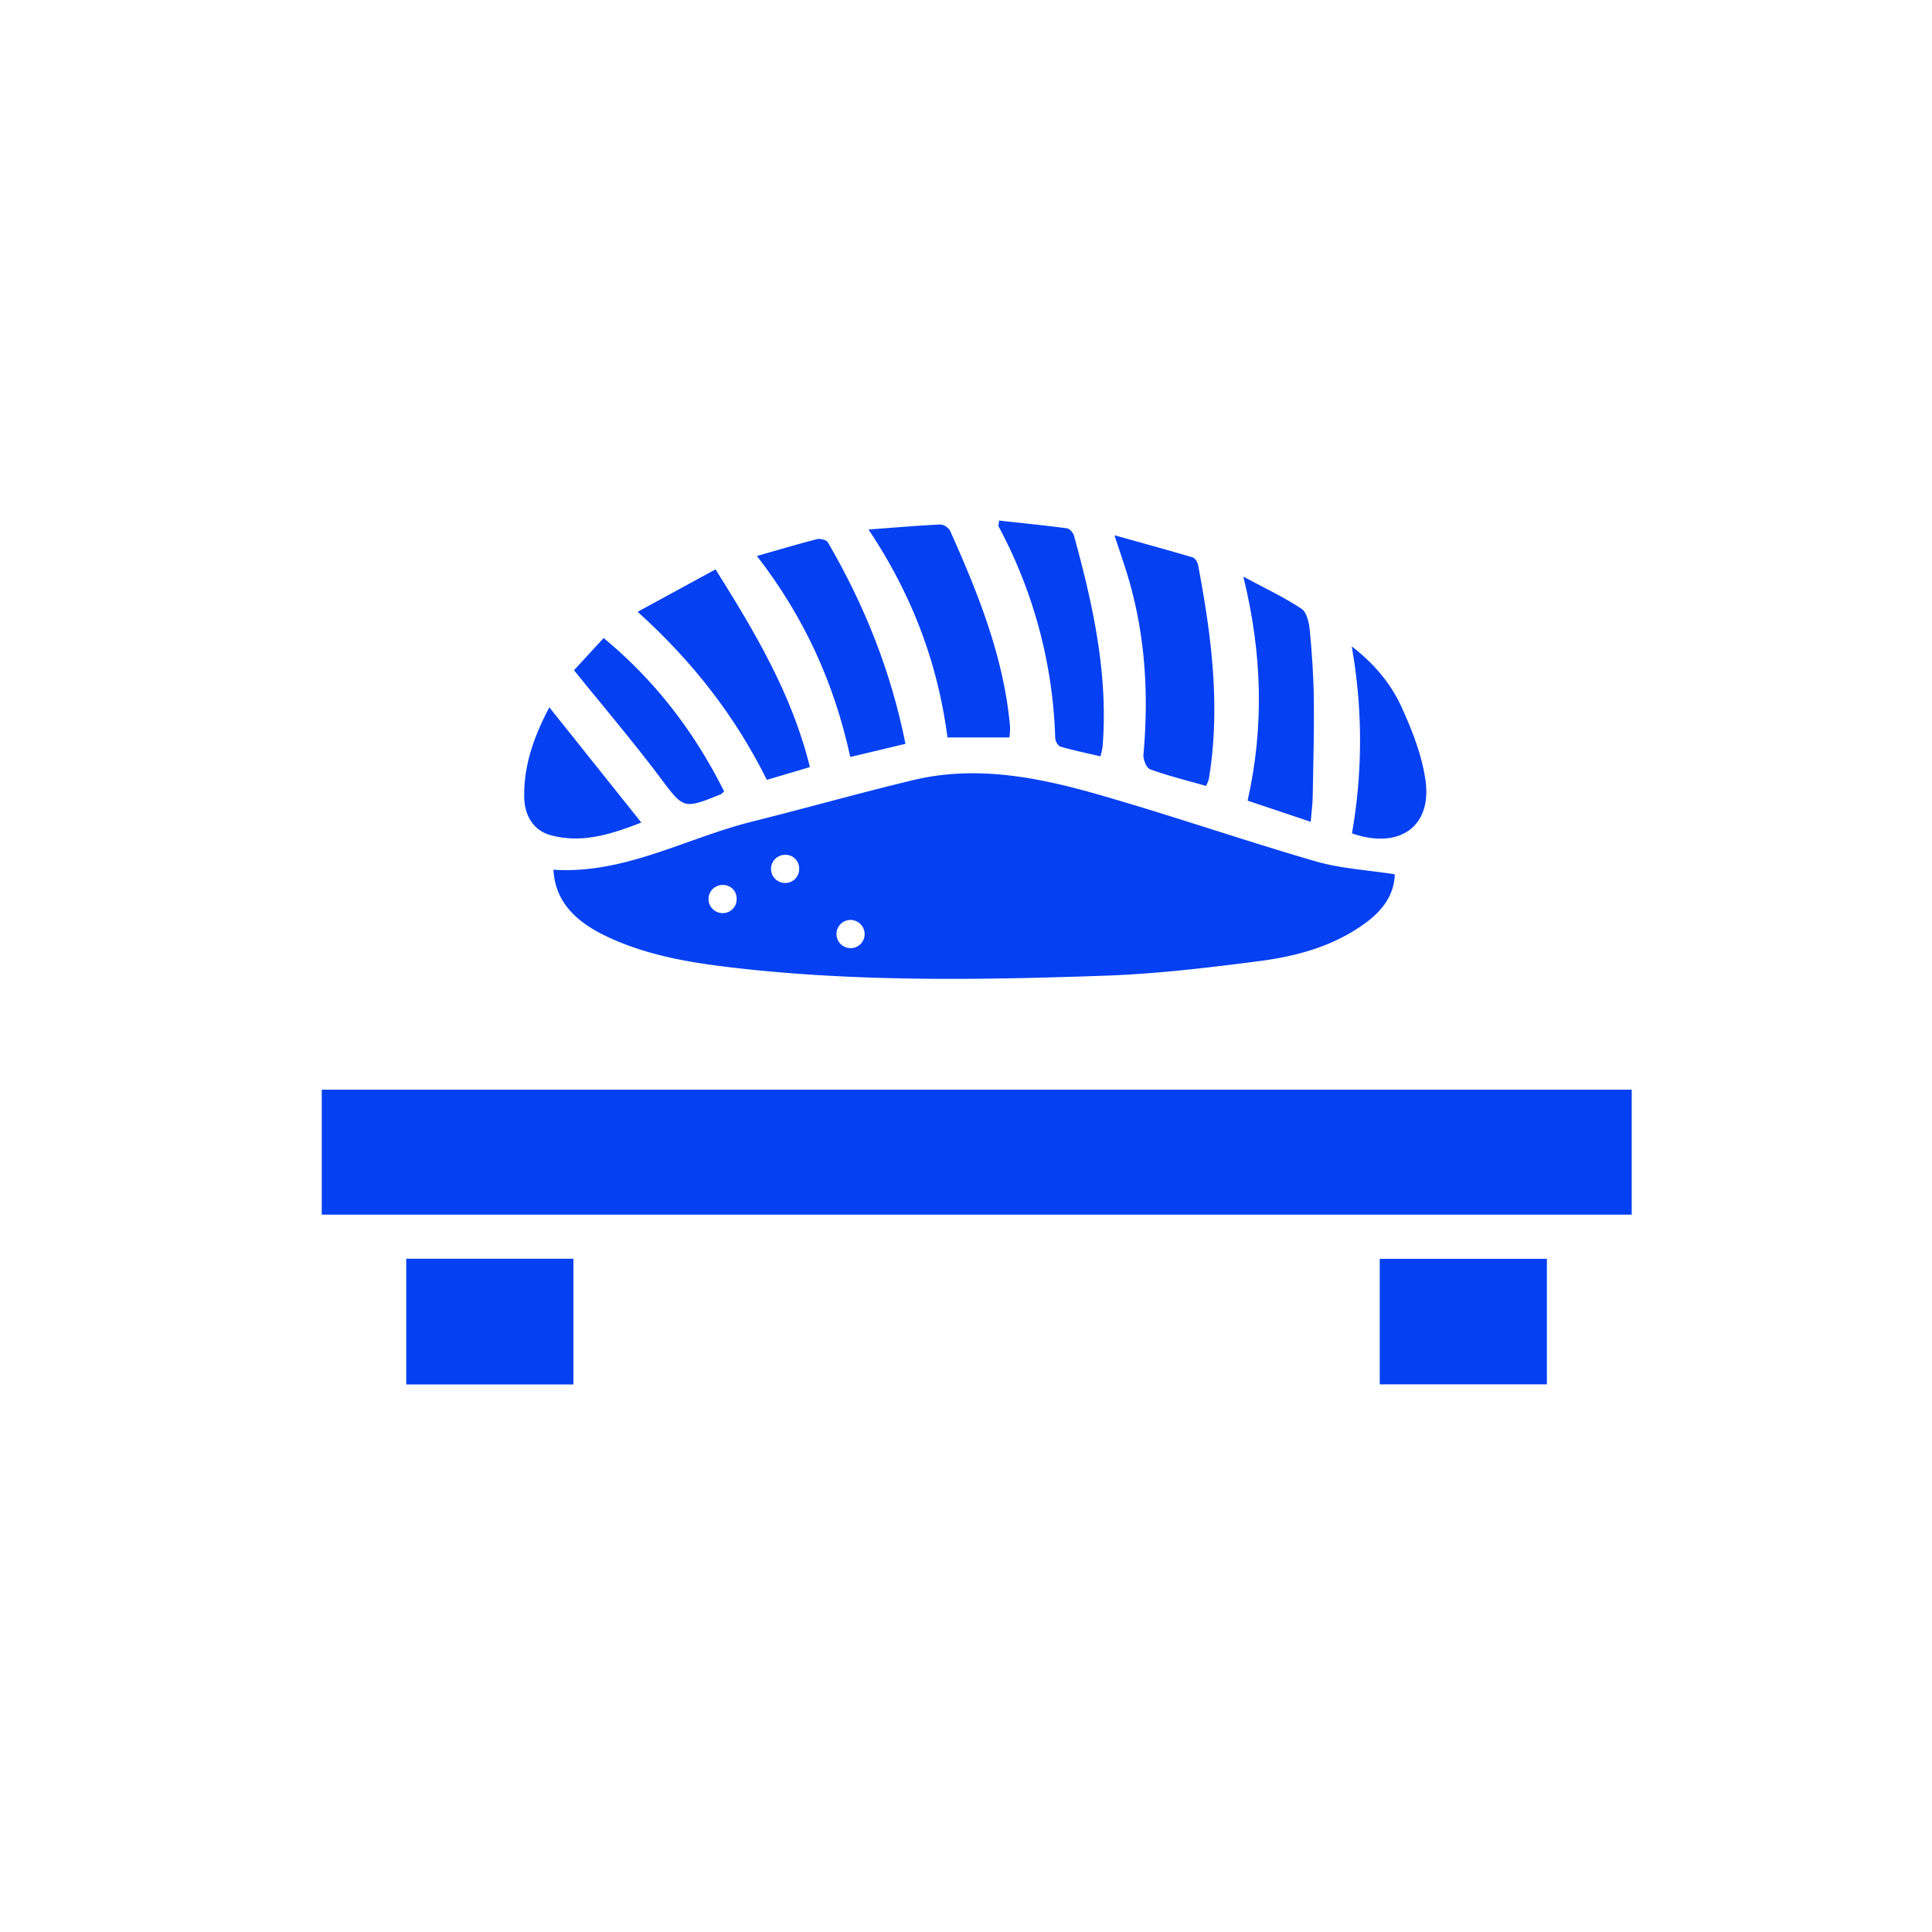 <?xml version="1.0" encoding="UTF-8"?>
<svg xmlns="http://www.w3.org/2000/svg" id="Слой_1" data-name="Слой 1" viewBox="0 0 1080 1080">
  <defs>
    <style>.cls-1{fill:#0540f2;}</style>
  </defs>
  <path class="cls-1" d="M912.14,679H179.86V609.14H912.14Z"></path>
  <path class="cls-1" d="M227.09,773.92V703.64h93.46v70.28Z"></path>
  <path class="cls-1" d="M771.28,773.86V703.69h93.44v70.17Z"></path>
  <path class="cls-1" d="M674.18,439.34c-10.75-3.08-21.17-5.65-31.21-9.27-2.06-.74-4-5.54-3.78-8.27,3-33.38,1.11-66.28-8.39-98.56-2.14-7.29-4.68-14.46-7.79-24,15.69,4.38,29.75,8.21,43.71,12.35,1.32.39,2.69,2.59,3,4.15,7.5,39.67,12.71,79.47,6,119.85A24,24,0,0,1,674.18,439.34Z"></path>
  <path class="cls-1" d="M485.51,296c14.58-1.09,27.34-2.19,40.12-2.8,1.82-.08,4.73,1.85,5.5,3.57,15.71,35.12,30.06,70.69,33.51,109.56a35.9,35.9,0,0,1-.41,5.92H529.65C524.2,370.59,509.87,332.48,485.51,296Z"></path>
  <path class="cls-1" d="M356.43,342,400,318.28c22.26,35.52,42.75,69.94,52.74,110.52l-24.07,7.13C411.12,400.62,387.49,370,356.43,342Z"></path>
  <path class="cls-1" d="M423.13,310.8c12.29-3.51,22.85-6.69,33.52-9.41,1.84-.46,5.32.4,6.12,1.76,20.35,34.94,35.31,72,43.38,112.64l-30.84,7.36C466.3,381.7,449.52,344.87,423.13,310.8Z"></path>
  <path class="cls-1" d="M558.46,291c12.72,1.4,25.4,2.65,38,4.34,1.51.2,3.48,2.53,3.94,4.22,10.59,38.62,19.22,77.52,15.93,118a42.05,42.05,0,0,1-1.18,5.24c-7.68-1.8-15.12-3.34-22.38-5.45-1.36-.4-2.85-3.13-2.9-4.82a266.62,266.62,0,0,0-31.61-118.16C558,293.89,558.31,293.18,558.46,291Z"></path>
  <path class="cls-1" d="M732.68,459.4l-35.26-11.83c9.26-41.08,8.22-82.1-2.38-125.21,12.13,6.52,22.8,11.5,32.5,17.94,3,2,4.24,7.87,4.65,12.12,1.22,12.83,2.1,25.72,2.25,38.6.21,18.11-.29,36.24-.63,54.35C733.72,449.88,733.1,454.37,732.68,459.4Z"></path>
  <path class="cls-1" d="M755.76,465.84a300.51,300.51,0,0,0-.14-104.52C769.06,371.7,778,383,783.82,396c5.74,12.74,11.06,26.27,13,40C800.65,462,782.27,475.1,755.76,465.84Z"></path>
  <path class="cls-1" d="M404.8,442.43a16.63,16.63,0,0,1-1.88,1.58c-21.25,8.59-20.69,8.17-34.24-9.81-15.07-20-31.3-39.09-47.8-59.54l16.56-18C366.51,380.73,388.22,409.31,404.8,442.43Z"></path>
  <path class="cls-1" d="M307.08,395.4l51.43,64.42c-18.27,7.13-34.11,11.72-51.07,6.95-9-2.54-14.28-10.63-14.41-21.3C292.83,428.89,297.52,413.51,307.08,395.4Z"></path>
  <path class="cls-1" d="M735.42,481.49C694.77,469.67,654.7,455.82,614,444.16c-33.8-9.68-68.35-16.53-103.62-8.05-30.13,7.25-60,15.68-90,23.19-37,9.23-71.21,29.48-111,26.88.82,15.94,10.15,27.74,28.53,36.69,23,11.21,47.89,15.29,72.94,18.17,68.59,7.88,137.46,6.78,206.25,4.4,29.09-1,58.17-4.45,87.07-8.21,21.05-2.74,41.64-8.41,59.22-21.33,9.37-6.89,16-15.6,16.29-27.16C764.26,486.32,749.36,485.54,735.42,481.49ZM403.78,510.44a7.87,7.87,0,1,1,.32-15.74,7.57,7.57,0,0,1,7.69,7.79A7.74,7.74,0,0,1,403.78,510.44Zm34.94-16.85a7.87,7.87,0,1,1,.32-15.74,7.59,7.59,0,0,1,7.7,7.79A7.76,7.76,0,0,1,438.72,493.59ZM475.32,530a7.87,7.87,0,1,1,8-8A7.75,7.75,0,0,1,475.32,530Z"></path>
</svg>
